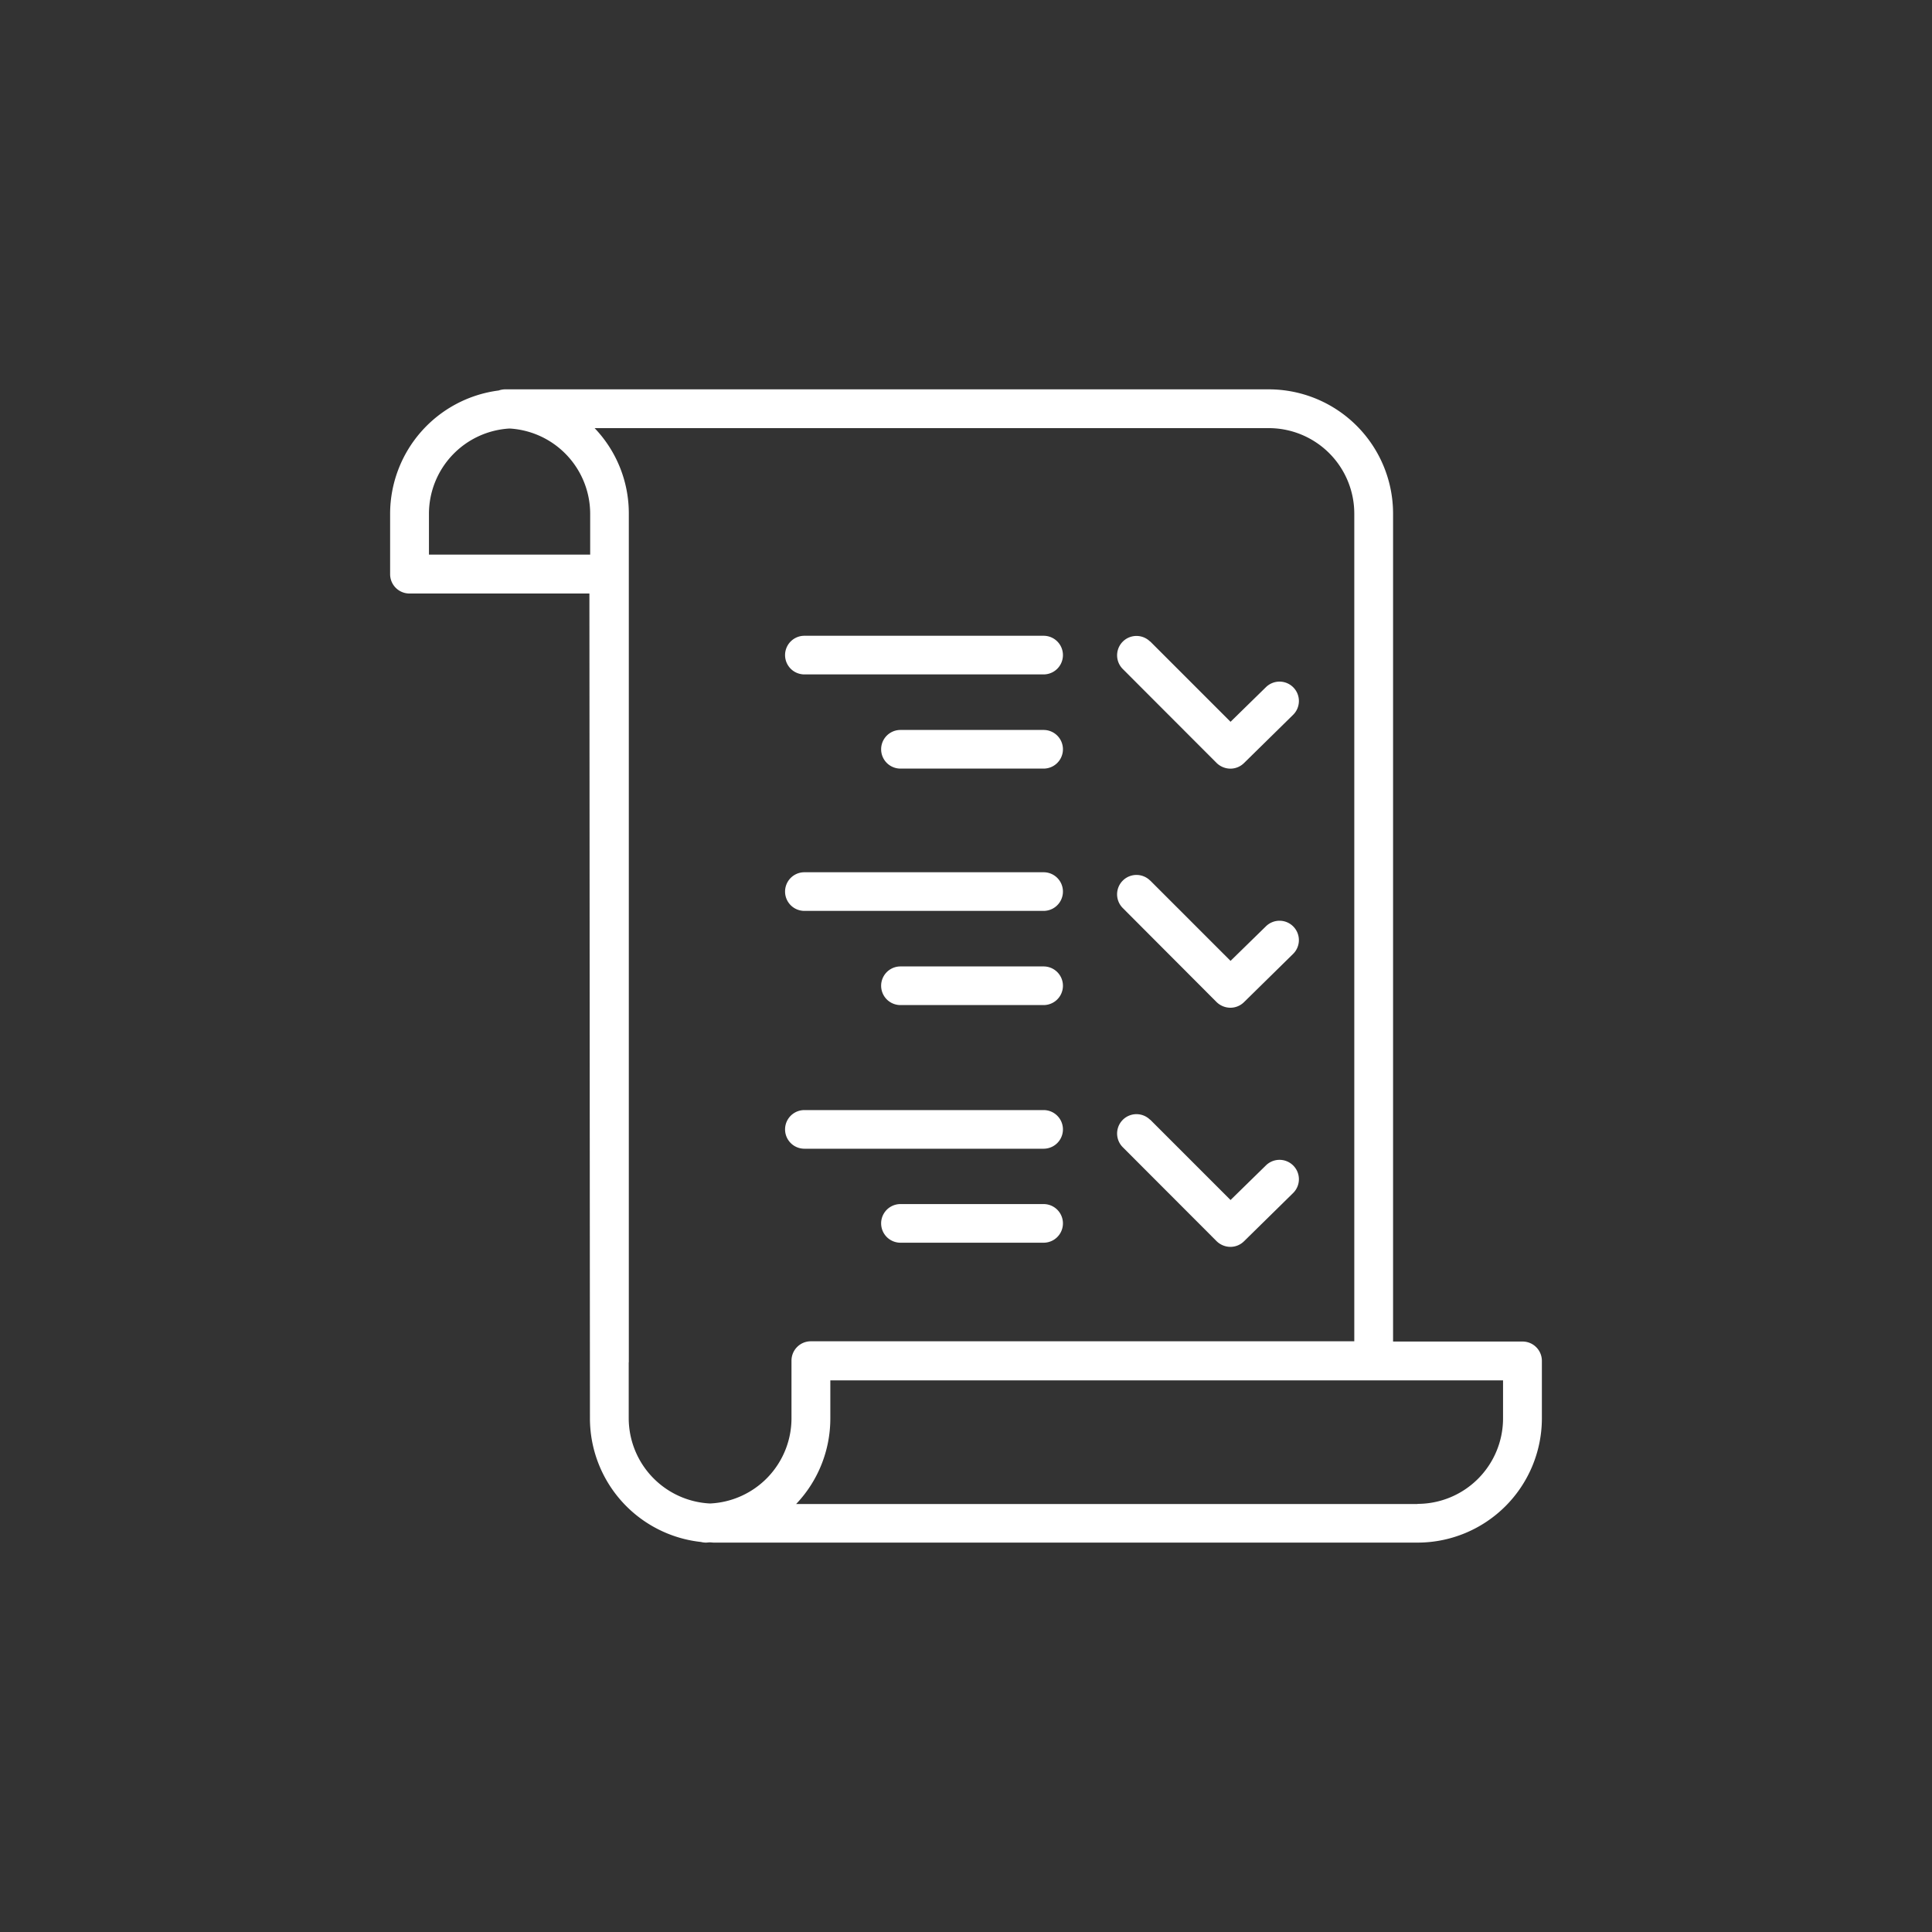 <?xml version="1.0" encoding="UTF-8"?> <svg xmlns="http://www.w3.org/2000/svg" id="Layer_1" data-name="Layer 1" viewBox="0 0 400 400"><rect x="0" y="0" width="400" height="400" fill="#333333" stroke="none"/><defs><style> .cls-1 { fill: #fff; } </style></defs><g><path class="cls-1" d="M80.77,106.39v12.49a4,4,0,0,0,4,4h37.26l.11,170.8a25.77,25.77,0,0,0,23,25.57,4.27,4.27,0,0,0,1,.13c.27,0,.57-.05.84-.05s.54.05.84.05H293.5a25.75,25.75,0,0,0,25.73-25.73V281.75a4,4,0,0,0-4-4H288.42V106.34a25.74,25.74,0,0,0-25.73-25.73H106.53c-.35,0-.68,0-1,0s-.67,0-1,0a4.22,4.22,0,0,0-1.3.24A25.77,25.77,0,0,0,80.77,106.39Zm212.73,205H164.83a25.67,25.67,0,0,0,7.08-17.7v-7.9H311.19v7.87a17.71,17.71,0,0,1-17.69,17.7ZM130.19,281.75V106.34a25.53,25.53,0,0,0-7.08-17.7H262.69a17.71,17.71,0,0,1,17.7,17.7V277.7H167.87a4,4,0,0,0-4,4v11.91A17.67,17.67,0,0,1,147,311.28a17.7,17.7,0,0,1-16.83-17.65v-11.5A1.61,1.61,0,0,0,130.19,281.75ZM88.81,106.37A17.7,17.7,0,0,1,105.5,88.72a17.71,17.71,0,0,1,16.69,17.65v8.46H88.81Z"></path><path class="cls-1" d="M238.13,132.8l16.64,16.64,7.33-7.17a4,4,0,0,1,5.62,5.73l-10.18,10a4,4,0,0,1-2.8,1.14,4.13,4.13,0,0,1-2.85-1.17l-19.43-19.46a4,4,0,0,1,5.67-5.67Z"></path><path class="cls-1" d="M238.13,182.3l16.64,16.64,7.33-7.16a4,4,0,1,1,5.62,5.72l-10.18,10a4,4,0,0,1-2.8,1.14,4.12,4.12,0,0,1-2.85-1.16L232.46,188a4,4,0,0,1,5.67-5.68Z"></path><path class="cls-1" d="M238.13,231.81l16.64,16.64,7.33-7.17a4,4,0,0,1,5.62,5.73l-10.18,10a4,4,0,0,1-2.8,1.14,4.13,4.13,0,0,1-2.85-1.17l-19.43-19.46a4,4,0,0,1,5.67-5.67Z"></path><path class="cls-1" d="M166.54,131.63h49.53a4,4,0,0,1,0,8H166.54a4,4,0,0,1,0-8Z"></path><path class="cls-1" d="M216.07,159.13H186.43a4,4,0,0,1,0-8h29.64a4,4,0,0,1,0,8Z"></path><path class="cls-1" d="M166.54,180.59h49.53a4,4,0,0,1,0,8H166.54a4,4,0,0,1,0-8Z"></path><path class="cls-1" d="M216.07,208.09H186.43a4,4,0,0,1,0-8h29.64a4,4,0,0,1,0,8Z"></path><path class="cls-1" d="M166.54,229.83h49.53a4,4,0,0,1,0,8H166.54a4,4,0,1,1,0-8Z"></path><path class="cls-1" d="M186.43,249.29h29.64a4,4,0,0,1,0,8H186.43a4,4,0,1,1,0-8Z"></path></g></svg> 
